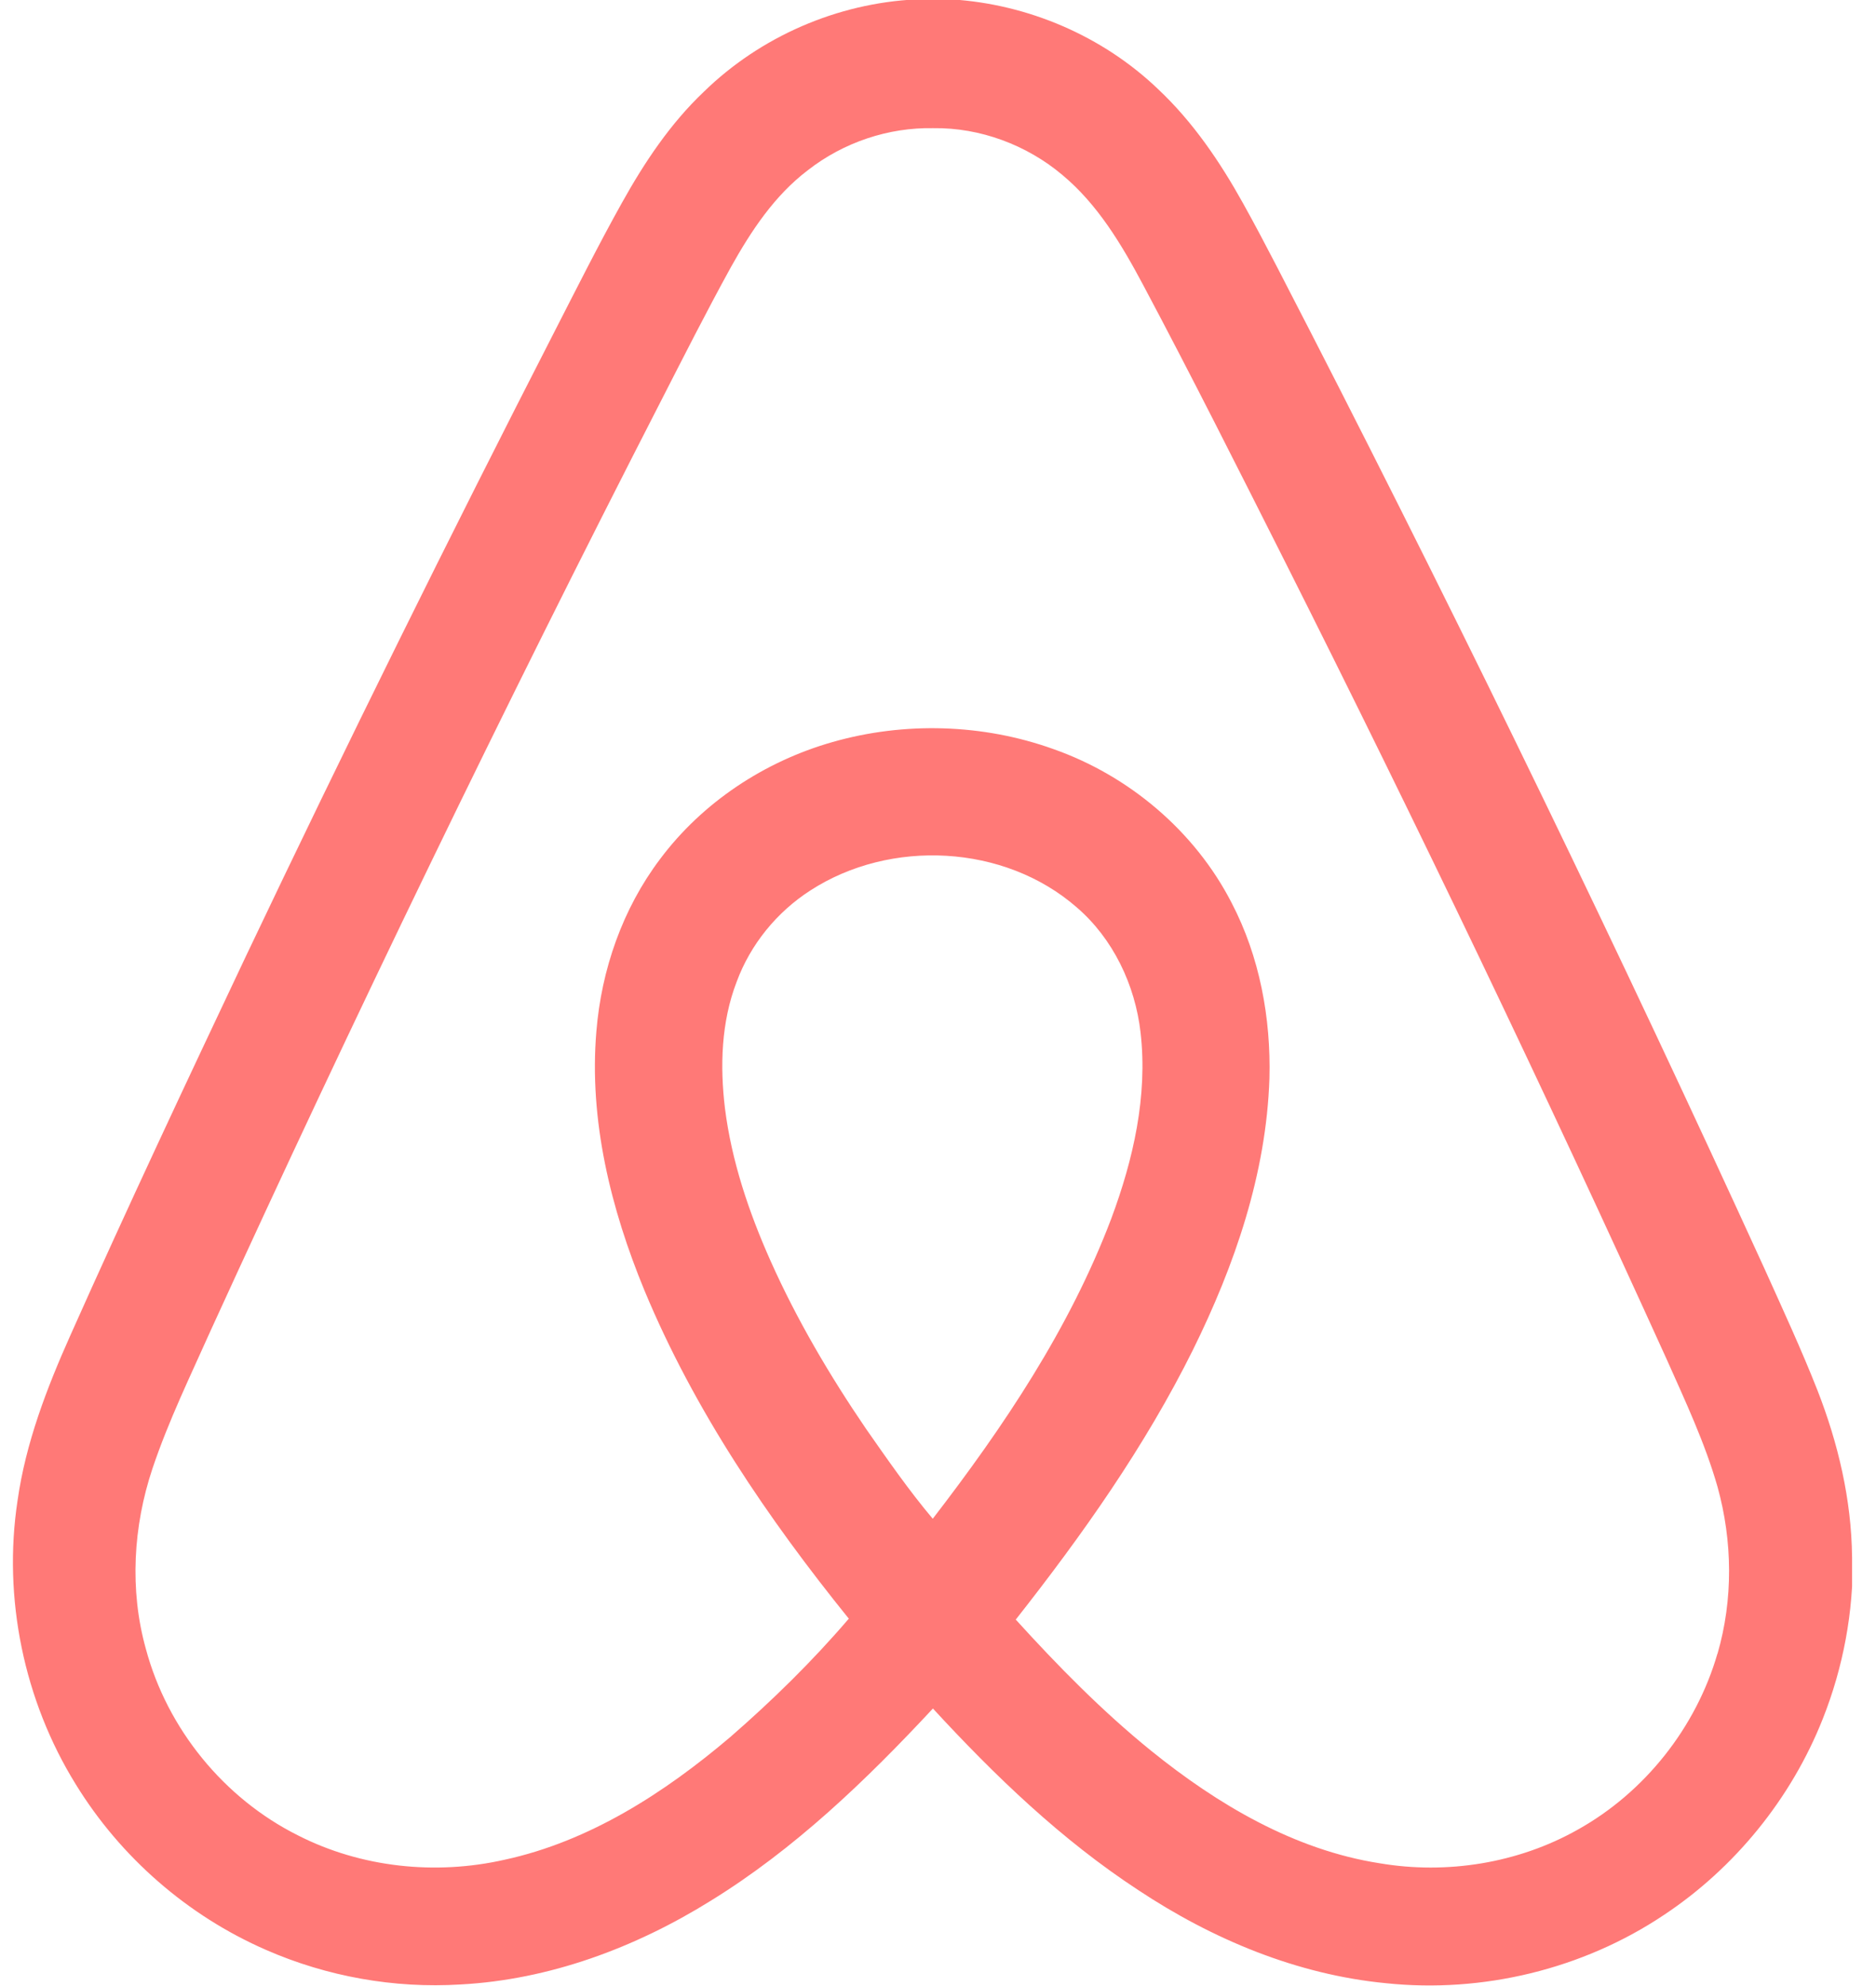 <?xml version="1.0" encoding="UTF-8"?> <svg xmlns="http://www.w3.org/2000/svg" width="51" height="54" viewBox="0 0 51 54" fill="none"><g id="Layer_1" clip-path="url(#clip0_2097_489)"><path id="Vector" d="M50.349 42.324C50.332 40.776 49.972 39.244 49.407 37.798C48.97 36.688 48.464 35.596 47.976 34.512C44.053 25.925 39.941 17.432 35.632 9.035C35.024 7.864 34.433 6.677 33.791 5.524C33.165 4.397 32.429 3.313 31.486 2.426C29.979 0.981 27.949 0.112 25.867 -0.017H24.908C22.766 0.086 20.676 0.99 19.134 2.495C18.218 3.364 17.515 4.423 16.907 5.515C16.273 6.651 15.691 7.813 15.1 8.966C12.213 14.601 9.403 20.28 6.688 25.993C5.069 29.418 3.458 32.842 1.916 36.301C1.274 37.738 0.7 39.227 0.477 40.801C0.075 43.451 0.649 46.239 2.062 48.519C3.278 50.498 5.103 52.09 7.236 53.019C8.889 53.742 10.714 54.069 12.521 53.957C14.937 53.828 17.267 52.959 19.314 51.686C21.593 50.283 23.546 48.407 25.362 46.454C27.049 48.287 28.857 50.025 30.947 51.393C32.96 52.727 35.255 53.69 37.68 53.923C40.301 54.198 43.025 53.544 45.226 52.073C47.162 50.791 48.696 48.898 49.552 46.738C50.109 45.336 50.392 43.821 50.366 42.316L50.349 42.324ZM25.362 41.3C24.702 40.517 24.12 39.674 23.537 38.84C22.552 37.394 21.661 35.88 20.95 34.288C20.359 32.963 19.888 31.569 19.708 30.132C19.571 28.988 19.605 27.792 20.025 26.699C20.402 25.675 21.121 24.797 22.029 24.212C24.205 22.801 27.306 22.956 29.268 24.668C30.261 25.52 30.861 26.785 31.007 28.076C31.204 29.797 30.81 31.526 30.21 33.135C29.079 36.121 27.289 38.788 25.353 41.3H25.362ZM46.691 44.957C46.109 46.971 44.712 48.734 42.888 49.75C41.269 50.662 39.333 50.971 37.508 50.662C35.187 50.3 33.097 49.061 31.289 47.599C29.962 46.523 28.762 45.301 27.614 44.036C29.422 41.739 31.127 39.33 32.429 36.706C33.568 34.4 34.425 31.913 34.51 29.323C34.553 27.68 34.245 26.011 33.482 24.548C32.48 22.595 30.69 21.089 28.634 20.366C26.715 19.678 24.582 19.618 22.629 20.177C20.787 20.702 19.1 21.812 17.943 23.36C16.924 24.711 16.35 26.363 16.213 28.041C16.008 30.459 16.607 32.877 17.524 35.097C18.877 38.349 20.873 41.283 23.075 44.011C22.089 45.164 21.002 46.23 19.854 47.229C18.072 48.743 16.025 50.068 13.712 50.567C11.844 50.989 9.823 50.782 8.101 49.904C6.088 48.898 4.546 47.005 3.964 44.828C3.518 43.228 3.621 41.498 4.144 39.932C4.58 38.633 5.18 37.403 5.737 36.155C9.617 27.663 13.686 19.256 17.943 10.953C18.577 9.714 19.203 8.475 19.871 7.262C20.419 6.281 21.053 5.318 21.961 4.629C22.929 3.872 24.154 3.459 25.379 3.485C26.646 3.468 27.914 3.941 28.882 4.758C29.842 5.558 30.493 6.651 31.075 7.744C32.394 10.222 33.654 12.734 34.921 15.247C38.528 22.414 41.997 29.659 45.312 36.964C45.817 38.099 46.348 39.227 46.691 40.423C47.102 41.903 47.119 43.494 46.691 44.966V44.957Z" fill="#FF7977"></path></g><defs><clipPath id="clip0_2097_489"><rect width="50" height="54" fill="white" transform="translate(0.35)"></rect></clipPath></defs></svg> 
